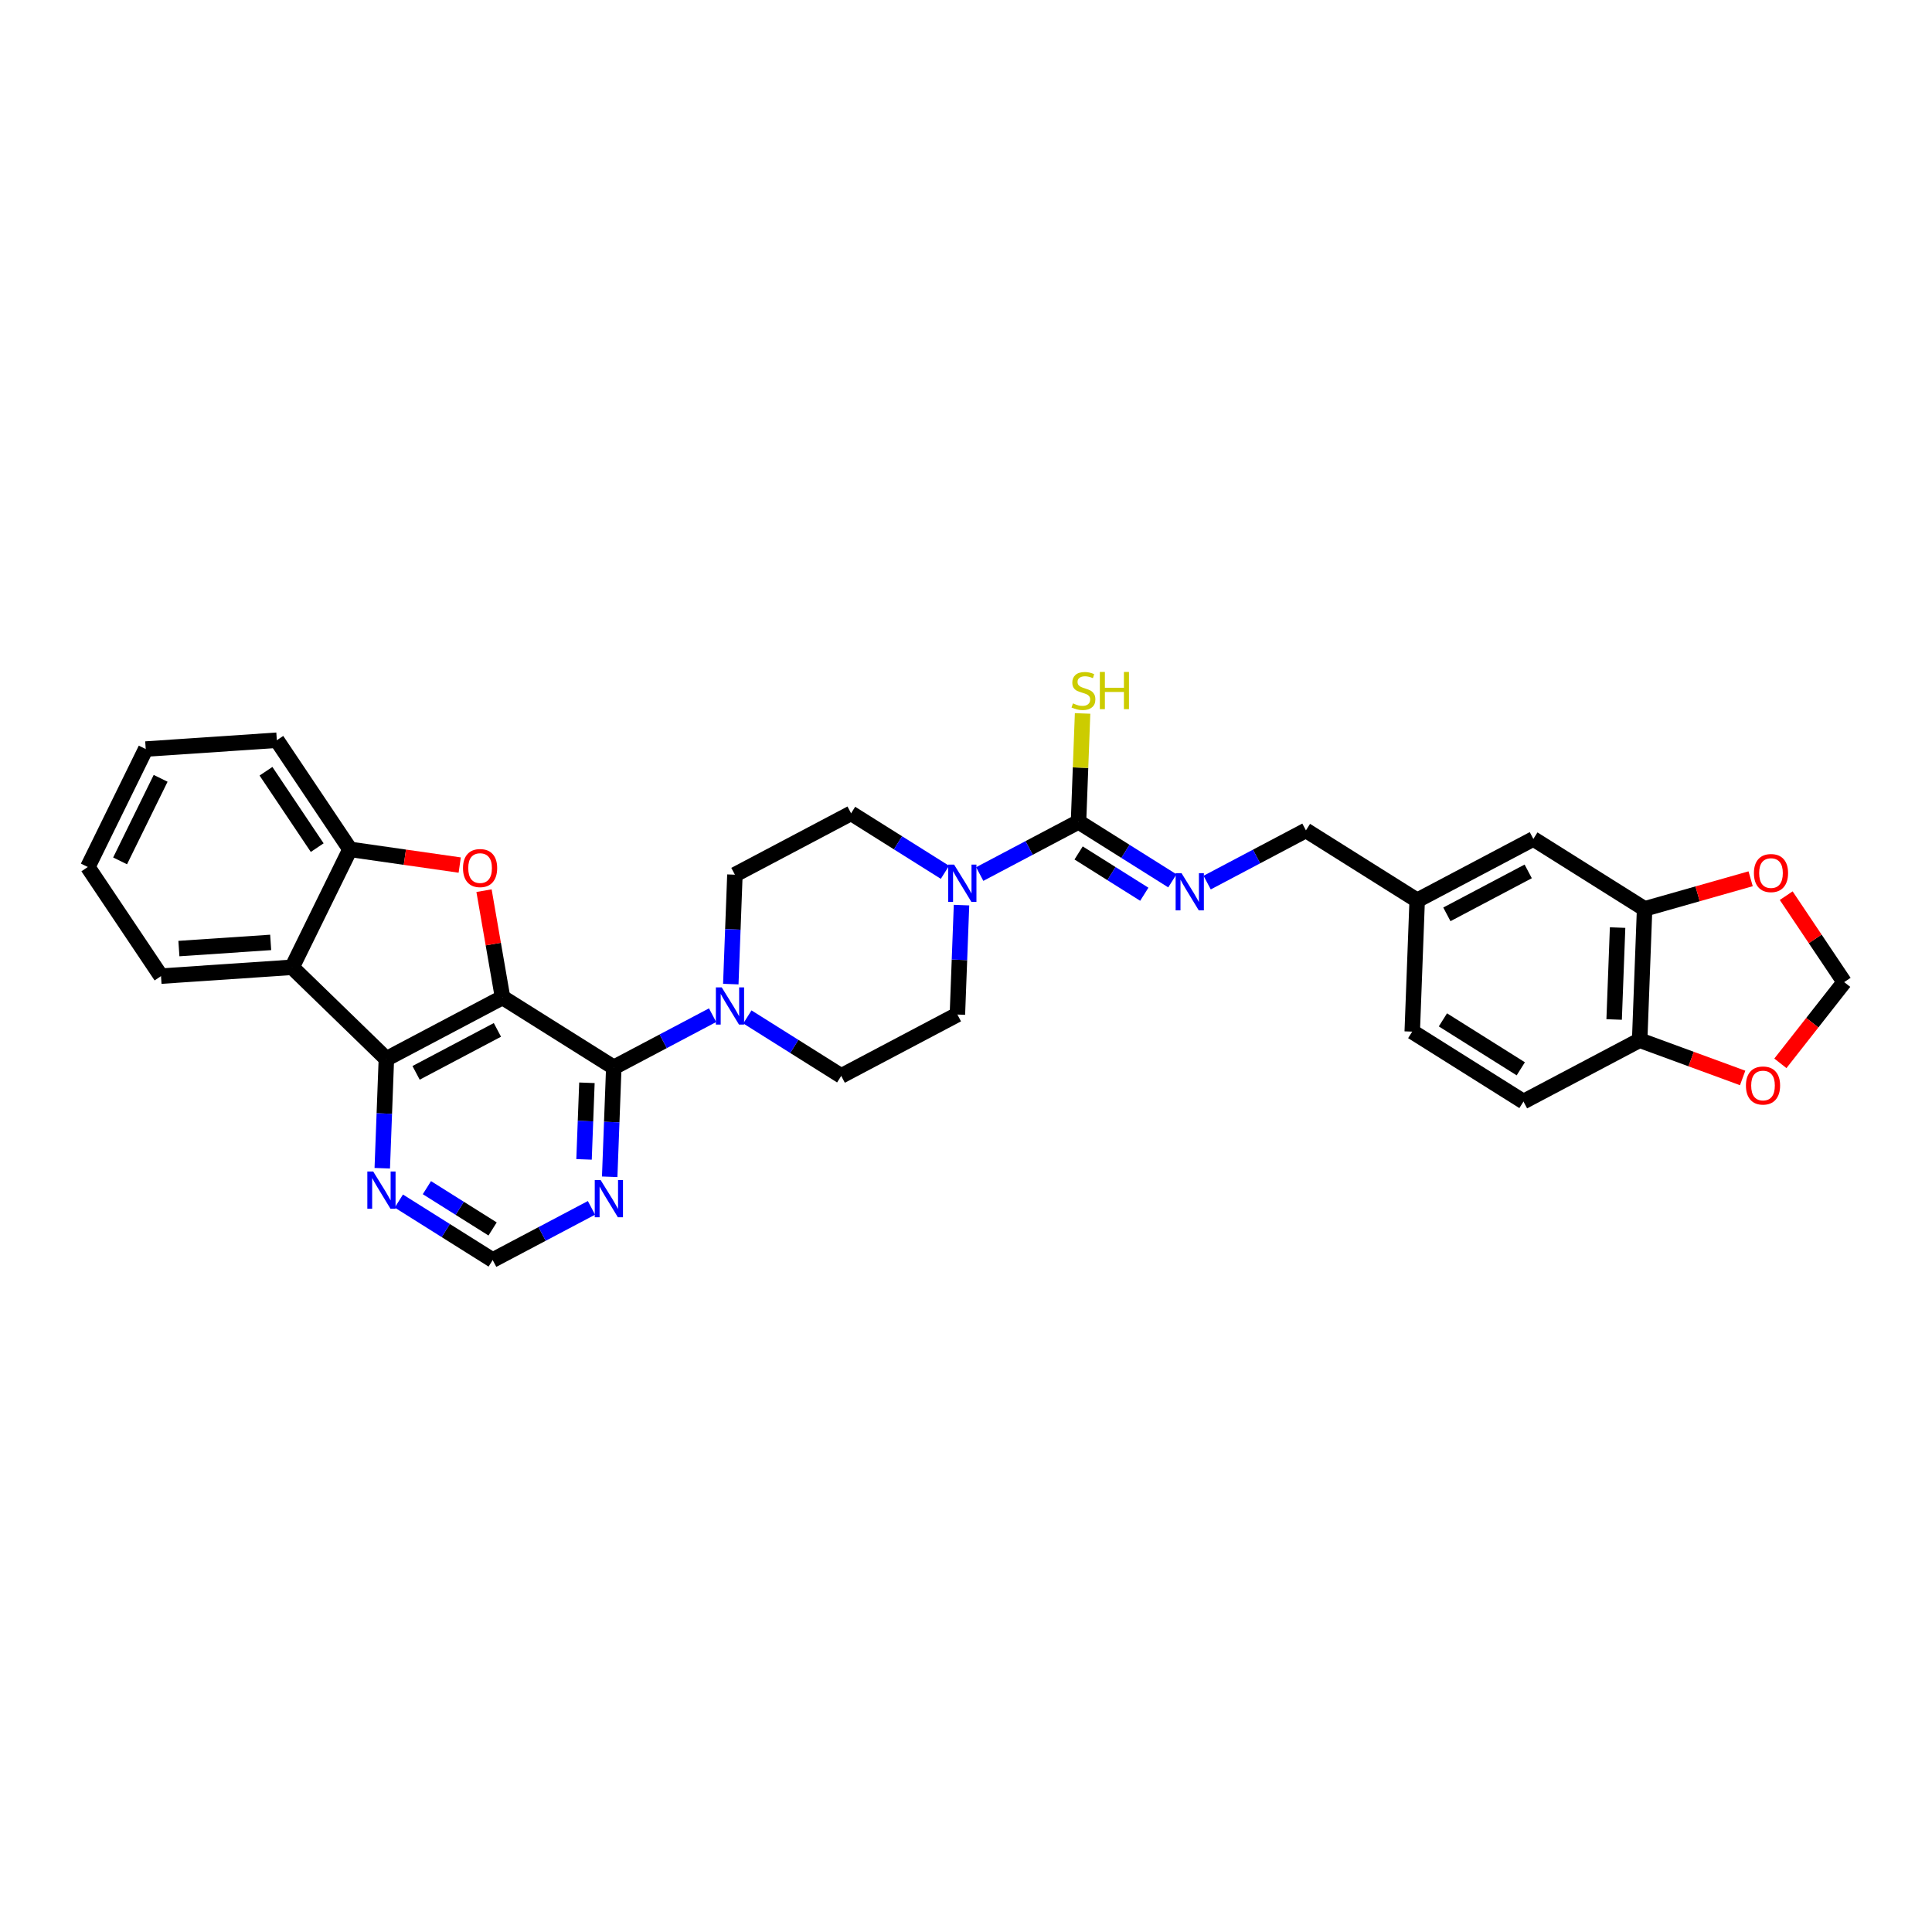 <?xml version='1.0' encoding='iso-8859-1'?>
<svg version='1.1' baseProfile='full'
              xmlns='http://www.w3.org/2000/svg'
                      xmlns:rdkit='http://www.rdkit.org/xml'
                      xmlns:xlink='http://www.w3.org/1999/xlink'
                  xml:space='preserve'
width='250px' height='250px' viewBox='0 0 250 250'>
<!-- END OF HEADER -->
<rect style='opacity:1.0;fill:#FFFFFF;stroke:none' width='250' height='250' x='0' y='0'> </rect>
<path class='bond-0 atom-0 atom-1' d='M 11.364,112.189 L 18.857,96.927' style='fill:none;fill-rule:evenodd;stroke:#000000;stroke-width:2.0px;stroke-linecap:butt;stroke-linejoin:miter;stroke-opacity:1' />
<path class='bond-0 atom-0 atom-1' d='M 15.54,111.398 L 20.786,100.715' style='fill:none;fill-rule:evenodd;stroke:#000000;stroke-width:2.0px;stroke-linecap:butt;stroke-linejoin:miter;stroke-opacity:1' />
<path class='bond-1 atom-0 atom-2' d='M 11.364,112.189 L 20.834,126.31' style='fill:none;fill-rule:evenodd;stroke:#000000;stroke-width:2.0px;stroke-linecap:butt;stroke-linejoin:miter;stroke-opacity:1' />
<path class='bond-2 atom-1 atom-3' d='M 18.857,96.927 L 35.822,95.786' style='fill:none;fill-rule:evenodd;stroke:#000000;stroke-width:2.0px;stroke-linecap:butt;stroke-linejoin:miter;stroke-opacity:1' />
<path class='bond-3 atom-2 atom-15' d='M 20.834,126.31 L 37.798,125.168' style='fill:none;fill-rule:evenodd;stroke:#000000;stroke-width:2.0px;stroke-linecap:butt;stroke-linejoin:miter;stroke-opacity:1' />
<path class='bond-3 atom-2 atom-15' d='M 23.15,122.746 L 35.025,121.947' style='fill:none;fill-rule:evenodd;stroke:#000000;stroke-width:2.0px;stroke-linecap:butt;stroke-linejoin:miter;stroke-opacity:1' />
<path class='bond-4 atom-3 atom-16' d='M 35.822,95.786 L 45.292,109.907' style='fill:none;fill-rule:evenodd;stroke:#000000;stroke-width:2.0px;stroke-linecap:butt;stroke-linejoin:miter;stroke-opacity:1' />
<path class='bond-4 atom-3 atom-16' d='M 34.418,99.798 L 41.047,109.683' style='fill:none;fill-rule:evenodd;stroke:#000000;stroke-width:2.0px;stroke-linecap:butt;stroke-linejoin:miter;stroke-opacity:1' />
<path class='bond-5 atom-4 atom-5' d='M 182.743,133.492 L 197.138,142.54' style='fill:none;fill-rule:evenodd;stroke:#000000;stroke-width:2.0px;stroke-linecap:butt;stroke-linejoin:miter;stroke-opacity:1' />
<path class='bond-5 atom-4 atom-5' d='M 186.712,131.97 L 196.789,138.304' style='fill:none;fill-rule:evenodd;stroke:#000000;stroke-width:2.0px;stroke-linecap:butt;stroke-linejoin:miter;stroke-opacity:1' />
<path class='bond-6 atom-4 atom-14' d='M 182.743,133.492 L 183.382,116.502' style='fill:none;fill-rule:evenodd;stroke:#000000;stroke-width:2.0px;stroke-linecap:butt;stroke-linejoin:miter;stroke-opacity:1' />
<path class='bond-7 atom-5 atom-17' d='M 197.138,142.54 L 212.172,134.598' style='fill:none;fill-rule:evenodd;stroke:#000000;stroke-width:2.0px;stroke-linecap:butt;stroke-linejoin:miter;stroke-opacity:1' />
<path class='bond-8 atom-6 atom-8' d='M 95.097,113.185 L 110.13,105.242' style='fill:none;fill-rule:evenodd;stroke:#000000;stroke-width:2.0px;stroke-linecap:butt;stroke-linejoin:miter;stroke-opacity:1' />
<path class='bond-9 atom-6 atom-26' d='M 95.097,113.185 L 94.831,120.263' style='fill:none;fill-rule:evenodd;stroke:#000000;stroke-width:2.0px;stroke-linecap:butt;stroke-linejoin:miter;stroke-opacity:1' />
<path class='bond-9 atom-6 atom-26' d='M 94.831,120.263 L 94.565,127.342' style='fill:none;fill-rule:evenodd;stroke:#0000FF;stroke-width:2.0px;stroke-linecap:butt;stroke-linejoin:miter;stroke-opacity:1' />
<path class='bond-10 atom-7 atom-9' d='M 108.854,139.223 L 123.887,131.281' style='fill:none;fill-rule:evenodd;stroke:#000000;stroke-width:2.0px;stroke-linecap:butt;stroke-linejoin:miter;stroke-opacity:1' />
<path class='bond-11 atom-7 atom-26' d='M 108.854,139.223 L 102.782,135.406' style='fill:none;fill-rule:evenodd;stroke:#000000;stroke-width:2.0px;stroke-linecap:butt;stroke-linejoin:miter;stroke-opacity:1' />
<path class='bond-11 atom-7 atom-26' d='M 102.782,135.406 L 96.71,131.59' style='fill:none;fill-rule:evenodd;stroke:#0000FF;stroke-width:2.0px;stroke-linecap:butt;stroke-linejoin:miter;stroke-opacity:1' />
<path class='bond-12 atom-8 atom-27' d='M 110.13,105.242 L 116.202,109.059' style='fill:none;fill-rule:evenodd;stroke:#000000;stroke-width:2.0px;stroke-linecap:butt;stroke-linejoin:miter;stroke-opacity:1' />
<path class='bond-12 atom-8 atom-27' d='M 116.202,109.059 L 122.274,112.875' style='fill:none;fill-rule:evenodd;stroke:#0000FF;stroke-width:2.0px;stroke-linecap:butt;stroke-linejoin:miter;stroke-opacity:1' />
<path class='bond-13 atom-9 atom-27' d='M 123.887,131.281 L 124.153,124.202' style='fill:none;fill-rule:evenodd;stroke:#000000;stroke-width:2.0px;stroke-linecap:butt;stroke-linejoin:miter;stroke-opacity:1' />
<path class='bond-13 atom-9 atom-27' d='M 124.153,124.202 L 124.419,117.123' style='fill:none;fill-rule:evenodd;stroke:#0000FF;stroke-width:2.0px;stroke-linecap:butt;stroke-linejoin:miter;stroke-opacity:1' />
<path class='bond-14 atom-10 atom-14' d='M 198.415,108.559 L 183.382,116.502' style='fill:none;fill-rule:evenodd;stroke:#000000;stroke-width:2.0px;stroke-linecap:butt;stroke-linejoin:miter;stroke-opacity:1' />
<path class='bond-14 atom-10 atom-14' d='M 197.749,112.757 L 187.225,118.317' style='fill:none;fill-rule:evenodd;stroke:#000000;stroke-width:2.0px;stroke-linecap:butt;stroke-linejoin:miter;stroke-opacity:1' />
<path class='bond-15 atom-10 atom-18' d='M 198.415,108.559 L 212.81,117.607' style='fill:none;fill-rule:evenodd;stroke:#000000;stroke-width:2.0px;stroke-linecap:butt;stroke-linejoin:miter;stroke-opacity:1' />
<path class='bond-16 atom-11 atom-14' d='M 168.987,107.453 L 183.382,116.502' style='fill:none;fill-rule:evenodd;stroke:#000000;stroke-width:2.0px;stroke-linecap:butt;stroke-linejoin:miter;stroke-opacity:1' />
<path class='bond-17 atom-11 atom-23' d='M 168.987,107.453 L 162.596,110.83' style='fill:none;fill-rule:evenodd;stroke:#000000;stroke-width:2.0px;stroke-linecap:butt;stroke-linejoin:miter;stroke-opacity:1' />
<path class='bond-17 atom-11 atom-23' d='M 162.596,110.83 L 156.205,114.207' style='fill:none;fill-rule:evenodd;stroke:#0000FF;stroke-width:2.0px;stroke-linecap:butt;stroke-linejoin:miter;stroke-opacity:1' />
<path class='bond-18 atom-12 atom-24' d='M 63.754,163.05 L 57.682,159.234' style='fill:none;fill-rule:evenodd;stroke:#000000;stroke-width:2.0px;stroke-linecap:butt;stroke-linejoin:miter;stroke-opacity:1' />
<path class='bond-18 atom-12 atom-24' d='M 57.682,159.234 L 51.61,155.417' style='fill:none;fill-rule:evenodd;stroke:#0000FF;stroke-width:2.0px;stroke-linecap:butt;stroke-linejoin:miter;stroke-opacity:1' />
<path class='bond-18 atom-12 atom-24' d='M 63.742,159.026 L 59.491,156.355' style='fill:none;fill-rule:evenodd;stroke:#000000;stroke-width:2.0px;stroke-linecap:butt;stroke-linejoin:miter;stroke-opacity:1' />
<path class='bond-18 atom-12 atom-24' d='M 59.491,156.355 L 55.241,153.683' style='fill:none;fill-rule:evenodd;stroke:#0000FF;stroke-width:2.0px;stroke-linecap:butt;stroke-linejoin:miter;stroke-opacity:1' />
<path class='bond-19 atom-12 atom-25' d='M 63.754,163.05 L 70.145,159.674' style='fill:none;fill-rule:evenodd;stroke:#000000;stroke-width:2.0px;stroke-linecap:butt;stroke-linejoin:miter;stroke-opacity:1' />
<path class='bond-19 atom-12 atom-25' d='M 70.145,159.674 L 76.536,156.297' style='fill:none;fill-rule:evenodd;stroke:#0000FF;stroke-width:2.0px;stroke-linecap:butt;stroke-linejoin:miter;stroke-opacity:1' />
<path class='bond-20 atom-13 atom-28' d='M 238.636,127.085 L 234.508,132.34' style='fill:none;fill-rule:evenodd;stroke:#000000;stroke-width:2.0px;stroke-linecap:butt;stroke-linejoin:miter;stroke-opacity:1' />
<path class='bond-20 atom-13 atom-28' d='M 234.508,132.34 L 230.38,137.595' style='fill:none;fill-rule:evenodd;stroke:#FF0000;stroke-width:2.0px;stroke-linecap:butt;stroke-linejoin:miter;stroke-opacity:1' />
<path class='bond-21 atom-13 atom-29' d='M 238.636,127.085 L 234.885,121.492' style='fill:none;fill-rule:evenodd;stroke:#000000;stroke-width:2.0px;stroke-linecap:butt;stroke-linejoin:miter;stroke-opacity:1' />
<path class='bond-21 atom-13 atom-29' d='M 234.885,121.492 L 231.134,115.899' style='fill:none;fill-rule:evenodd;stroke:#FF0000;stroke-width:2.0px;stroke-linecap:butt;stroke-linejoin:miter;stroke-opacity:1' />
<path class='bond-22 atom-15 atom-16' d='M 37.798,125.168 L 45.292,109.907' style='fill:none;fill-rule:evenodd;stroke:#000000;stroke-width:2.0px;stroke-linecap:butt;stroke-linejoin:miter;stroke-opacity:1' />
<path class='bond-23 atom-15 atom-19' d='M 37.798,125.168 L 49.997,137.012' style='fill:none;fill-rule:evenodd;stroke:#000000;stroke-width:2.0px;stroke-linecap:butt;stroke-linejoin:miter;stroke-opacity:1' />
<path class='bond-24 atom-16 atom-30' d='M 45.292,109.907 L 52.389,110.923' style='fill:none;fill-rule:evenodd;stroke:#000000;stroke-width:2.0px;stroke-linecap:butt;stroke-linejoin:miter;stroke-opacity:1' />
<path class='bond-24 atom-16 atom-30' d='M 52.389,110.923 L 59.487,111.94' style='fill:none;fill-rule:evenodd;stroke:#FF0000;stroke-width:2.0px;stroke-linecap:butt;stroke-linejoin:miter;stroke-opacity:1' />
<path class='bond-25 atom-17 atom-18' d='M 212.172,134.598 L 212.81,117.607' style='fill:none;fill-rule:evenodd;stroke:#000000;stroke-width:2.0px;stroke-linecap:butt;stroke-linejoin:miter;stroke-opacity:1' />
<path class='bond-25 atom-17 atom-18' d='M 208.869,131.921 L 209.316,120.028' style='fill:none;fill-rule:evenodd;stroke:#000000;stroke-width:2.0px;stroke-linecap:butt;stroke-linejoin:miter;stroke-opacity:1' />
<path class='bond-26 atom-17 atom-28' d='M 212.172,134.598 L 218.835,137.043' style='fill:none;fill-rule:evenodd;stroke:#000000;stroke-width:2.0px;stroke-linecap:butt;stroke-linejoin:miter;stroke-opacity:1' />
<path class='bond-26 atom-17 atom-28' d='M 218.835,137.043 L 225.498,139.488' style='fill:none;fill-rule:evenodd;stroke:#FF0000;stroke-width:2.0px;stroke-linecap:butt;stroke-linejoin:miter;stroke-opacity:1' />
<path class='bond-27 atom-18 atom-29' d='M 212.81,117.607 L 219.67,115.66' style='fill:none;fill-rule:evenodd;stroke:#000000;stroke-width:2.0px;stroke-linecap:butt;stroke-linejoin:miter;stroke-opacity:1' />
<path class='bond-27 atom-18 atom-29' d='M 219.67,115.66 L 226.531,113.712' style='fill:none;fill-rule:evenodd;stroke:#FF0000;stroke-width:2.0px;stroke-linecap:butt;stroke-linejoin:miter;stroke-opacity:1' />
<path class='bond-28 atom-19 atom-20' d='M 49.997,137.012 L 65.03,129.069' style='fill:none;fill-rule:evenodd;stroke:#000000;stroke-width:2.0px;stroke-linecap:butt;stroke-linejoin:miter;stroke-opacity:1' />
<path class='bond-28 atom-19 atom-20' d='M 53.841,138.827 L 64.364,133.267' style='fill:none;fill-rule:evenodd;stroke:#000000;stroke-width:2.0px;stroke-linecap:butt;stroke-linejoin:miter;stroke-opacity:1' />
<path class='bond-29 atom-19 atom-24' d='M 49.997,137.012 L 49.731,144.091' style='fill:none;fill-rule:evenodd;stroke:#000000;stroke-width:2.0px;stroke-linecap:butt;stroke-linejoin:miter;stroke-opacity:1' />
<path class='bond-29 atom-19 atom-24' d='M 49.731,144.091 L 49.465,151.169' style='fill:none;fill-rule:evenodd;stroke:#0000FF;stroke-width:2.0px;stroke-linecap:butt;stroke-linejoin:miter;stroke-opacity:1' />
<path class='bond-30 atom-20 atom-21' d='M 65.03,129.069 L 79.425,138.117' style='fill:none;fill-rule:evenodd;stroke:#000000;stroke-width:2.0px;stroke-linecap:butt;stroke-linejoin:miter;stroke-opacity:1' />
<path class='bond-31 atom-20 atom-30' d='M 65.03,129.069 L 63.831,122.161' style='fill:none;fill-rule:evenodd;stroke:#000000;stroke-width:2.0px;stroke-linecap:butt;stroke-linejoin:miter;stroke-opacity:1' />
<path class='bond-31 atom-20 atom-30' d='M 63.831,122.161 L 62.632,115.252' style='fill:none;fill-rule:evenodd;stroke:#FF0000;stroke-width:2.0px;stroke-linecap:butt;stroke-linejoin:miter;stroke-opacity:1' />
<path class='bond-32 atom-21 atom-25' d='M 79.425,138.117 L 79.159,145.196' style='fill:none;fill-rule:evenodd;stroke:#000000;stroke-width:2.0px;stroke-linecap:butt;stroke-linejoin:miter;stroke-opacity:1' />
<path class='bond-32 atom-21 atom-25' d='M 79.159,145.196 L 78.894,152.275' style='fill:none;fill-rule:evenodd;stroke:#0000FF;stroke-width:2.0px;stroke-linecap:butt;stroke-linejoin:miter;stroke-opacity:1' />
<path class='bond-32 atom-21 atom-25' d='M 75.948,140.113 L 75.761,145.069' style='fill:none;fill-rule:evenodd;stroke:#000000;stroke-width:2.0px;stroke-linecap:butt;stroke-linejoin:miter;stroke-opacity:1' />
<path class='bond-32 atom-21 atom-25' d='M 75.761,145.069 L 75.575,150.024' style='fill:none;fill-rule:evenodd;stroke:#0000FF;stroke-width:2.0px;stroke-linecap:butt;stroke-linejoin:miter;stroke-opacity:1' />
<path class='bond-33 atom-21 atom-26' d='M 79.425,138.117 L 85.817,134.741' style='fill:none;fill-rule:evenodd;stroke:#000000;stroke-width:2.0px;stroke-linecap:butt;stroke-linejoin:miter;stroke-opacity:1' />
<path class='bond-33 atom-21 atom-26' d='M 85.817,134.741 L 92.208,131.364' style='fill:none;fill-rule:evenodd;stroke:#0000FF;stroke-width:2.0px;stroke-linecap:butt;stroke-linejoin:miter;stroke-opacity:1' />
<path class='bond-34 atom-22 atom-23' d='M 139.559,106.348 L 145.63,110.164' style='fill:none;fill-rule:evenodd;stroke:#000000;stroke-width:2.0px;stroke-linecap:butt;stroke-linejoin:miter;stroke-opacity:1' />
<path class='bond-34 atom-22 atom-23' d='M 145.63,110.164 L 151.702,113.981' style='fill:none;fill-rule:evenodd;stroke:#0000FF;stroke-width:2.0px;stroke-linecap:butt;stroke-linejoin:miter;stroke-opacity:1' />
<path class='bond-34 atom-22 atom-23' d='M 139.571,110.372 L 143.821,113.043' style='fill:none;fill-rule:evenodd;stroke:#000000;stroke-width:2.0px;stroke-linecap:butt;stroke-linejoin:miter;stroke-opacity:1' />
<path class='bond-34 atom-22 atom-23' d='M 143.821,113.043 L 148.071,115.715' style='fill:none;fill-rule:evenodd;stroke:#0000FF;stroke-width:2.0px;stroke-linecap:butt;stroke-linejoin:miter;stroke-opacity:1' />
<path class='bond-35 atom-22 atom-27' d='M 139.559,106.348 L 133.167,109.724' style='fill:none;fill-rule:evenodd;stroke:#000000;stroke-width:2.0px;stroke-linecap:butt;stroke-linejoin:miter;stroke-opacity:1' />
<path class='bond-35 atom-22 atom-27' d='M 133.167,109.724 L 126.776,113.101' style='fill:none;fill-rule:evenodd;stroke:#0000FF;stroke-width:2.0px;stroke-linecap:butt;stroke-linejoin:miter;stroke-opacity:1' />
<path class='bond-36 atom-22 atom-31' d='M 139.559,106.348 L 139.822,99.334' style='fill:none;fill-rule:evenodd;stroke:#000000;stroke-width:2.0px;stroke-linecap:butt;stroke-linejoin:miter;stroke-opacity:1' />
<path class='bond-36 atom-22 atom-31' d='M 139.822,99.334 L 140.086,92.319' style='fill:none;fill-rule:evenodd;stroke:#CCCC00;stroke-width:2.0px;stroke-linecap:butt;stroke-linejoin:miter;stroke-opacity:1' />
<path  class='atom-23' d='M 152.889 112.988
L 154.467 115.539
Q 154.623 115.79, 154.875 116.246
Q 155.127 116.702, 155.14 116.729
L 155.14 112.988
L 155.78 112.988
L 155.78 117.803
L 155.12 117.803
L 153.426 115.015
Q 153.229 114.689, 153.018 114.315
Q 152.814 113.94, 152.753 113.825
L 152.753 117.803
L 152.127 117.803
L 152.127 112.988
L 152.889 112.988
' fill='#0000FF'/>
<path  class='atom-24' d='M 48.294 151.595
L 49.872 154.145
Q 50.029 154.397, 50.28 154.852
Q 50.532 155.308, 50.546 155.335
L 50.546 151.595
L 51.185 151.595
L 51.185 156.41
L 50.525 156.41
L 48.832 153.621
Q 48.635 153.295, 48.424 152.921
Q 48.22 152.547, 48.158 152.431
L 48.158 156.41
L 47.533 156.41
L 47.533 151.595
L 48.294 151.595
' fill='#0000FF'/>
<path  class='atom-25' d='M 77.723 152.7
L 79.3 155.251
Q 79.457 155.502, 79.709 155.958
Q 79.96 156.414, 79.974 156.441
L 79.974 152.7
L 80.613 152.7
L 80.613 157.515
L 79.953 157.515
L 78.26 154.727
Q 78.063 154.4, 77.852 154.026
Q 77.648 153.652, 77.587 153.537
L 77.587 157.515
L 76.961 157.515
L 76.961 152.7
L 77.723 152.7
' fill='#0000FF'/>
<path  class='atom-26' d='M 93.394 127.767
L 94.972 130.318
Q 95.129 130.569, 95.38 131.025
Q 95.632 131.481, 95.645 131.508
L 95.645 127.767
L 96.285 127.767
L 96.285 132.582
L 95.625 132.582
L 93.932 129.794
Q 93.734 129.468, 93.524 129.094
Q 93.32 128.72, 93.258 128.604
L 93.258 132.582
L 92.633 132.582
L 92.633 127.767
L 93.394 127.767
' fill='#0000FF'/>
<path  class='atom-27' d='M 123.461 111.883
L 125.039 114.433
Q 125.195 114.685, 125.447 115.14
Q 125.698 115.596, 125.712 115.623
L 125.712 111.883
L 126.351 111.883
L 126.351 116.698
L 125.692 116.698
L 123.998 113.909
Q 123.801 113.583, 123.59 113.209
Q 123.386 112.835, 123.325 112.719
L 123.325 116.698
L 122.699 116.698
L 122.699 111.883
L 123.461 111.883
' fill='#0000FF'/>
<path  class='atom-28' d='M 225.923 140.469
Q 225.923 139.312, 226.494 138.666
Q 227.065 138.02, 228.133 138.02
Q 229.201 138.02, 229.772 138.666
Q 230.344 139.312, 230.344 140.469
Q 230.344 141.638, 229.765 142.305
Q 229.187 142.965, 228.133 142.965
Q 227.072 142.965, 226.494 142.305
Q 225.923 141.645, 225.923 140.469
M 228.133 142.42
Q 228.868 142.42, 229.262 141.931
Q 229.663 141.434, 229.663 140.469
Q 229.663 139.523, 229.262 139.047
Q 228.868 138.564, 228.133 138.564
Q 227.399 138.564, 226.997 139.04
Q 226.603 139.516, 226.603 140.469
Q 226.603 141.441, 226.997 141.931
Q 227.399 142.42, 228.133 142.42
' fill='#FF0000'/>
<path  class='atom-29' d='M 226.956 112.978
Q 226.956 111.821, 227.527 111.175
Q 228.098 110.529, 229.166 110.529
Q 230.234 110.529, 230.805 111.175
Q 231.376 111.821, 231.376 112.978
Q 231.376 114.147, 230.798 114.814
Q 230.22 115.474, 229.166 115.474
Q 228.105 115.474, 227.527 114.814
Q 226.956 114.154, 226.956 112.978
M 229.166 114.929
Q 229.901 114.929, 230.295 114.44
Q 230.696 113.943, 230.696 112.978
Q 230.696 112.032, 230.295 111.556
Q 229.901 111.073, 229.166 111.073
Q 228.432 111.073, 228.03 111.549
Q 227.636 112.025, 227.636 112.978
Q 227.636 113.95, 228.03 114.44
Q 228.432 114.929, 229.166 114.929
' fill='#FF0000'/>
<path  class='atom-30' d='M 59.912 112.331
Q 59.912 111.175, 60.483 110.529
Q 61.055 109.883, 62.122 109.883
Q 63.19 109.883, 63.761 110.529
Q 64.333 111.175, 64.333 112.331
Q 64.333 113.501, 63.755 114.167
Q 63.176 114.827, 62.122 114.827
Q 61.061 114.827, 60.483 114.167
Q 59.912 113.508, 59.912 112.331
M 62.122 114.283
Q 62.857 114.283, 63.251 113.793
Q 63.653 113.297, 63.653 112.331
Q 63.653 111.386, 63.251 110.91
Q 62.857 110.427, 62.122 110.427
Q 61.388 110.427, 60.987 110.903
Q 60.592 111.379, 60.592 112.331
Q 60.592 113.304, 60.987 113.793
Q 61.388 114.283, 62.122 114.283
' fill='#FF0000'/>
<path  class='atom-31' d='M 138.837 91.017
Q 138.891 91.037, 139.116 91.132
Q 139.34 91.228, 139.585 91.289
Q 139.836 91.343, 140.081 91.343
Q 140.537 91.343, 140.802 91.126
Q 141.067 90.901, 141.067 90.514
Q 141.067 90.248, 140.931 90.085
Q 140.802 89.922, 140.598 89.834
Q 140.394 89.745, 140.054 89.643
Q 139.626 89.514, 139.367 89.391
Q 139.116 89.269, 138.932 89.011
Q 138.755 88.752, 138.755 88.317
Q 138.755 87.712, 139.163 87.338
Q 139.578 86.963, 140.394 86.963
Q 140.952 86.963, 141.584 87.229
L 141.428 87.752
Q 140.85 87.514, 140.415 87.514
Q 139.945 87.514, 139.687 87.712
Q 139.428 87.902, 139.435 88.235
Q 139.435 88.494, 139.564 88.65
Q 139.7 88.807, 139.891 88.895
Q 140.088 88.983, 140.415 89.085
Q 140.85 89.221, 141.108 89.357
Q 141.367 89.493, 141.55 89.772
Q 141.741 90.044, 141.741 90.514
Q 141.741 91.18, 141.292 91.54
Q 140.85 91.894, 140.109 91.894
Q 139.68 91.894, 139.354 91.799
Q 139.034 91.711, 138.653 91.554
L 138.837 91.017
' fill='#CCCC00'/>
<path  class='atom-31' d='M 142.319 86.95
L 142.972 86.95
L 142.972 88.997
L 145.434 88.997
L 145.434 86.95
L 146.087 86.95
L 146.087 91.765
L 145.434 91.765
L 145.434 89.541
L 142.972 89.541
L 142.972 91.765
L 142.319 91.765
L 142.319 86.95
' fill='#CCCC00'/>
</svg>
